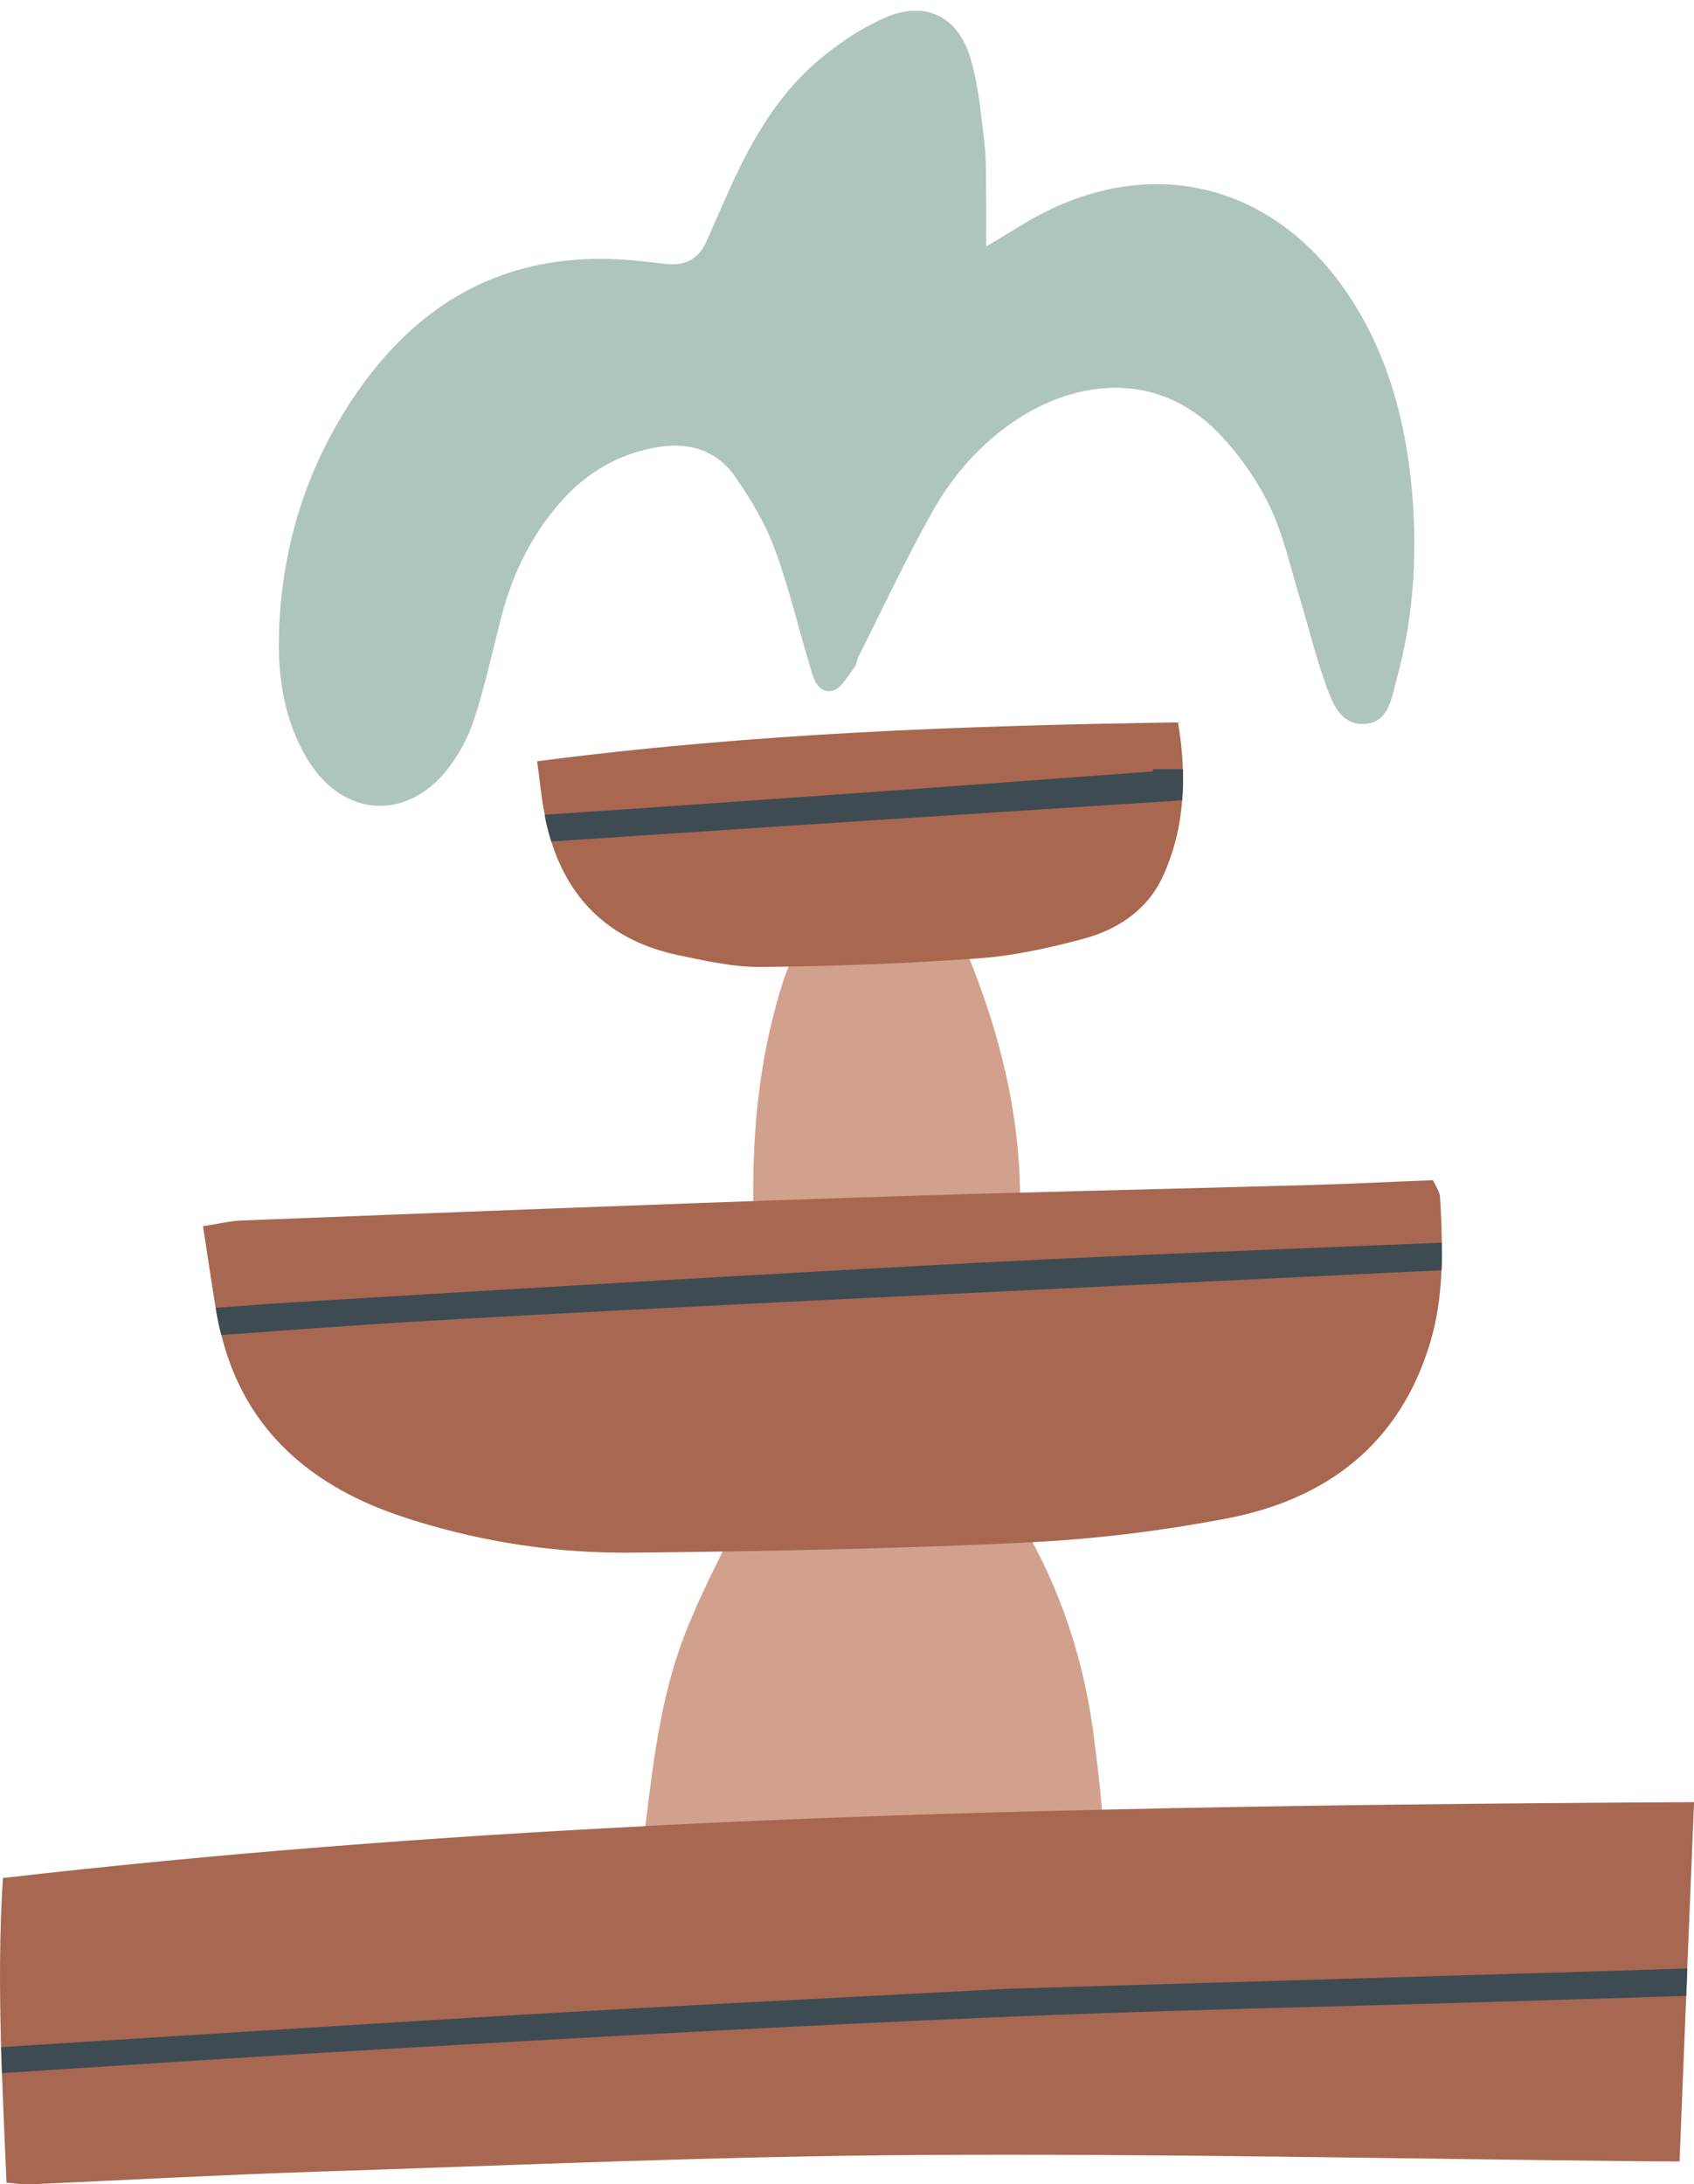 <?xml version="1.0" encoding="UTF-8"?><svg xmlns="http://www.w3.org/2000/svg" xmlns:xlink="http://www.w3.org/1999/xlink" height="451.1" preserveAspectRatio="xMidYMid meet" version="1.0" viewBox="0.0 -2.2 349.9 451.1" width="349.9" zoomAndPan="magnify"><defs><clipPath id="a"><path d="M 0 370 L 349.91 370 L 349.91 448.98 L 0 448.98 Z M 0 370"/></clipPath></defs><g><g id="change1_1"><path d="M 155.586 242.609 C 155.645 228.25 157.402 214.082 161.785 200.402 C 163.395 195.383 166.273 190.711 168.965 186.102 C 170.723 183.09 173.805 182.07 177.375 181.973 C 193.492 181.539 195.062 182.562 200.926 197.551 C 207.293 213.84 211.086 230.621 210.684 248.199 C 210.652 249.602 210.625 251.012 210.543 252.41 C 210.336 256.27 208.402 258.34 204.434 258.68 C 196.973 259.312 189.535 260.191 182.074 260.789 C 175.773 261.301 169.465 261.633 163.152 261.922 C 157.516 262.18 156.105 260.859 155.664 255.242 C 155.613 254.539 155.605 253.84 155.605 253.133 C 155.574 249.641 155.586 246.121 155.586 242.609" fill="#d2a18d"/></g><g id="change1_2"><path d="M 179.336 389.73 C 167.383 389.73 155.426 389.73 143.473 389.73 C 142.535 389.73 141.594 389.789 140.664 389.75 C 133.074 389.41 131.684 387.68 132.645 380.27 C 134.465 366.09 135.684 351.762 140.414 338.191 C 143.176 330.289 147.074 322.77 150.742 315.211 C 152.094 312.449 154.375 311.32 158.023 311.031 C 171.773 309.93 185.484 308.16 199.152 306.23 C 204.586 305.461 207.855 307.062 210.684 311.77 C 219.023 325.68 223.945 340.691 225.965 356.68 C 226.844 363.641 227.754 370.652 227.902 377.652 C 228.105 386.359 225.223 389.051 216.613 389.121 C 204.184 389.223 191.766 389.152 179.336 389.152 C 179.336 389.352 179.336 389.539 179.336 389.73" fill="#d2a18d"/></g><g clip-path="url(#a)" id="change2_1"><path d="M 349.914 370.02 C 349.445 381.402 348.973 392.82 348.504 404.383 C 348.445 406.262 348.355 408.141 348.293 410.039 C 347.824 421.281 347.383 432.633 346.914 444.223 C 344.184 444.223 341.484 444.223 338.754 444.191 C 289.055 443.691 239.312 442.582 189.586 442.902 C 148.062 443.16 106.574 445.012 65.094 446.359 C 45.402 447.012 25.715 448.09 6.062 448.973 C 4.715 449.031 3.363 448.762 1.344 448.621 C 1.023 441.051 0.676 433.512 0.406 426 C 0.344 424.211 0.285 422.422 0.223 420.633 C -0.094 409.039 -0.156 397.422 0.605 385.691 C 44.793 380.609 89.035 377.242 133.312 374.98 L 133.312 374.949 C 164.703 373.34 196.133 372.281 227.586 371.582 C 268.293 370.633 309.043 370.25 349.914 370.02" fill="#a86751"/></g><g id="change2_2"><path d="M 297.805 254.473 C 297.863 256.383 297.836 258.281 297.742 260.16 C 297.535 265.152 296.895 270.082 295.453 274.949 C 289.176 296.082 273.973 307.551 253.145 311.48 C 240.004 313.973 226.625 315.652 213.273 316.32 C 212.625 316.383 211.953 316.41 211.305 316.441 C 190.645 317.41 169.965 317.941 149.273 318.262 L 149.242 318.262 C 142.965 318.352 136.684 318.441 130.402 318.492 C 115.145 318.641 100.035 316.383 85.363 311.801 C 82.906 311.012 80.465 310.191 78.086 309.223 C 61.215 302.352 50.004 290.82 45.723 273.539 C 45.312 272.07 44.992 270.551 44.723 268.961 C 44.664 268.609 44.605 268.289 44.543 267.93 C 43.695 262.77 42.934 257.48 41.934 251.062 C 44.895 250.621 47.336 250 49.793 249.891 C 92.195 248.25 134.613 246.551 177.043 245.141 C 208.203 244.082 239.395 243.441 270.586 242.562 C 278.973 242.332 287.363 241.891 295.992 241.562 C 296.555 242.852 297.344 243.883 297.434 244.93 C 297.633 248.102 297.785 251.301 297.805 254.473" fill="#a86751"/></g><g id="change3_1"><path d="M 244.176 163.102 C 243.766 168.531 242.504 173.723 240.215 178.77 C 236.984 185.812 230.793 189.859 223.543 191.77 C 216.562 193.621 209.375 195.23 202.215 195.73 C 187.285 196.82 172.285 197.371 157.324 197.52 C 151.543 197.582 145.703 196.262 140.016 195.062 C 126.453 192.18 117.836 184.172 113.875 171.621 C 113.492 170.449 113.176 169.242 112.875 167.98 C 112.723 167.359 112.613 166.75 112.523 166.102 C 111.793 162.461 111.465 158.711 110.945 155.039 C 155.195 149.262 198.855 147.68 243.305 147 C 243.895 150.32 244.215 153.539 244.336 156.68 C 244.402 158.852 244.355 160.992 244.176 163.102" fill="#a9674f"/></g><g id="change4_1"><path d="M 348.516 404.371 C 348.453 406.25 348.363 408.133 348.305 410.031 C 334.453 410.5 320.543 410.883 306.695 411.32 C 272.242 412.352 237.773 413.051 203.355 414.551 C 163.305 416.25 123.254 418.512 83.234 420.801 C 55.625 422.383 28.016 424.199 0.406 425.992 C 0.344 424.199 0.285 422.41 0.223 420.621 C 34.586 418.449 68.914 416.25 103.266 414.191 C 135.336 412.281 167.434 410.73 208.215 408.562 C 238.176 407.68 276.844 406.539 315.516 405.391 C 326.535 405.082 337.504 404.73 348.516 404.371" fill="#3e4b53"/></g><g id="change4_2"><path d="M 297.805 254.473 C 297.863 256.383 297.836 258.281 297.742 260.16 C 255.992 262.18 214.242 264.152 172.516 266.199 C 142.992 267.672 113.516 269.102 84.023 270.871 C 71.266 271.66 58.492 272.602 45.734 273.539 C 45.324 272.07 45.004 270.551 44.734 268.961 C 44.676 268.609 44.613 268.289 44.555 267.93 C 50.516 267.461 56.465 267.02 62.453 266.672 C 109.254 263.82 156.055 261.039 202.883 258.57 C 234.523 256.941 266.152 255.762 297.805 254.473" fill="#3e4b53"/></g><g id="change4_3"><path d="M 244.176 163.102 C 213.305 165.102 182.414 167.062 151.543 169.109 C 138.984 169.93 126.426 170.781 113.875 171.602 C 113.492 170.43 113.176 169.223 112.875 167.961 C 112.723 167.34 112.613 166.73 112.523 166.082 C 130.836 164.852 149.113 163.59 167.426 162.289 C 191.016 160.652 214.574 158.859 238.164 157.133 L 238.164 156.66 L 244.324 156.66 C 244.402 158.852 244.355 160.992 244.176 163.102" fill="#3e4b53"/></g><g id="change5_1"><path d="M 203.695 48.723 C 206.902 46.781 208.844 45.633 210.773 44.441 C 236.465 28.52 264.133 35.09 279.945 60.93 C 287.324 73 290.625 86.352 291.734 100.301 C 292.742 113.012 291.914 125.609 288.516 137.949 C 287.426 141.902 286.895 147.199 281.613 147.332 C 276.613 147.449 275.016 142.52 273.633 138.609 C 271.605 132.883 270.195 126.941 268.414 121.121 C 266.504 114.852 265.105 108.32 262.305 102.461 C 259.723 97.082 256.125 91.93 252.016 87.59 C 238.883 73.723 221.754 76.59 209.742 84.633 C 202.625 89.391 196.945 95.812 192.766 103.18 C 187.234 112.949 182.492 123.172 177.434 133.199 C 177.016 134.031 176.945 135.102 176.395 135.801 C 175.016 137.531 173.625 140.199 171.895 140.492 C 168.754 141.031 167.992 137.781 167.266 135.32 C 164.844 127.242 162.914 118.992 159.992 111.109 C 158.062 105.922 155.125 100.98 151.953 96.402 C 147.973 90.633 142.074 88.961 135.195 90.262 C 127.516 91.711 121.195 95.441 116.035 101.223 C 109.812 108.18 105.844 116.32 103.523 125.32 C 101.715 132.352 100.176 139.473 97.934 146.359 C 96.723 150.07 94.773 153.75 92.344 156.801 C 83.875 167.422 70.926 166.531 63.754 155.012 C 58.605 146.73 57.293 137.402 57.645 127.949 C 58.266 110.992 63.062 95.172 72.375 80.883 C 86.605 59.039 106.465 48.77 132.715 51.77 C 134.344 51.961 135.973 52.121 137.605 52.312 C 141.605 52.77 144.414 51.199 146.023 47.48 C 147.426 44.262 148.824 41.039 150.266 37.832 C 154.695 27.91 159.883 18.383 168.086 11.109 C 172.395 7.281 177.395 3.871 182.633 1.531 C 190.926 -2.168 197.695 0.973 200.375 9.59 C 202.086 15.121 202.562 21.051 203.285 26.84 C 203.723 30.32 203.625 33.859 203.684 37.383 C 203.734 40.641 203.695 43.91 203.695 48.723" fill="#aec5bf"/></g></g></svg>